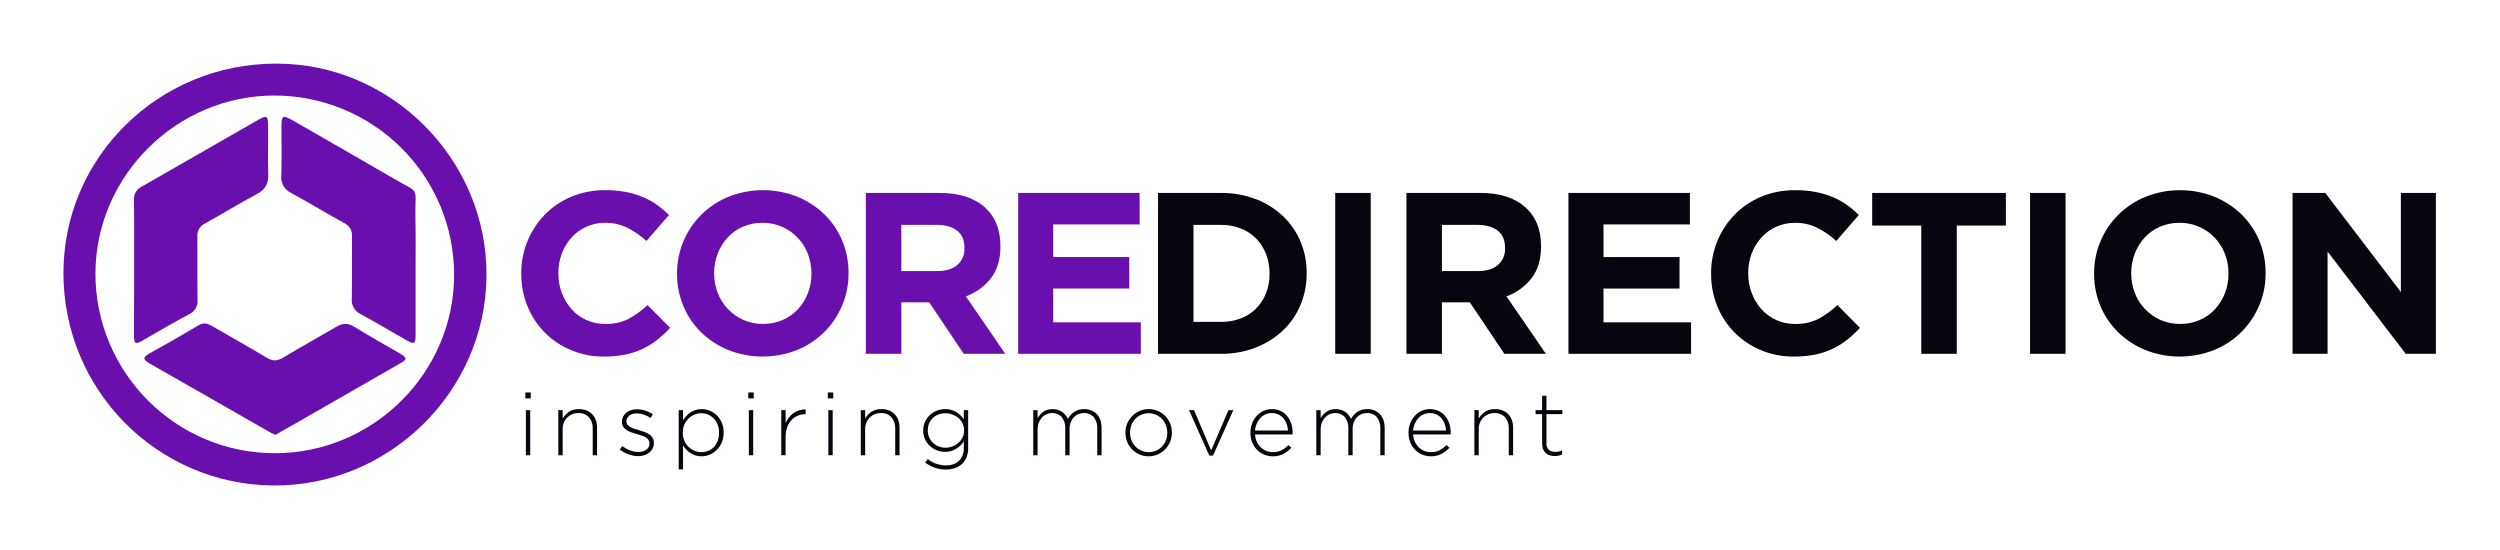 <svg width="200" height="44" viewBox="0 0 200 44" fill="none" xmlns="http://www.w3.org/2000/svg">
<path d="M52.58 27.183C52.218 27.468 51.825 27.712 51.409 27.909C50.965 28.118 50.498 28.273 50.017 28.369C49.458 28.478 48.89 28.531 48.32 28.525C47.416 28.534 46.519 28.358 45.684 28.01C44.897 27.687 44.183 27.21 43.584 26.607C42.986 26.003 42.515 25.287 42.199 24.499C41.864 23.675 41.695 22.794 41.701 21.906V21.869C41.687 20.118 42.362 18.431 43.582 17.172C44.184 16.556 44.906 16.068 45.702 15.738C46.567 15.38 47.495 15.202 48.431 15.213C48.984 15.209 49.537 15.258 50.081 15.361C50.546 15.449 51 15.584 51.437 15.765C51.833 15.932 52.21 16.141 52.561 16.39C52.902 16.633 53.223 16.904 53.52 17.199L51.713 19.277C51.251 18.853 50.733 18.494 50.173 18.21C49.624 17.947 49.022 17.815 48.412 17.824C47.895 17.82 47.382 17.926 46.91 18.137C46.457 18.339 46.052 18.634 45.72 19.001C45.385 19.375 45.122 19.808 44.946 20.279C44.759 20.776 44.666 21.302 44.669 21.833V21.869C44.666 22.403 44.76 22.932 44.946 23.432C45.12 23.904 45.379 24.341 45.711 24.719C46.049 25.1 46.465 25.404 46.931 25.61C47.397 25.817 47.903 25.92 48.412 25.914C49.06 25.934 49.703 25.796 50.284 25.51C50.837 25.209 51.348 24.839 51.805 24.407L53.612 26.227C53.292 26.571 52.947 26.891 52.58 27.183V27.183Z" fill="#690FAD"/>
<path d="M67.367 24.452C67.03 25.251 66.538 25.976 65.919 26.585C65.301 27.194 64.568 27.675 63.762 28.001C61.995 28.7 60.026 28.7 58.258 28.001C57.452 27.671 56.717 27.19 56.092 26.585C55.482 25.989 54.999 25.276 54.672 24.489C54.331 23.67 54.158 22.792 54.165 21.905V21.869C54.158 20.982 54.334 20.102 54.681 19.286C55.018 18.486 55.51 17.762 56.129 17.153C56.747 16.544 57.48 16.063 58.286 15.737C60.054 15.038 62.022 15.038 63.79 15.737C64.596 16.067 65.331 16.547 65.956 17.153C66.566 17.749 67.049 18.462 67.376 19.249C67.717 20.067 67.89 20.946 67.883 21.832V21.869C67.89 22.756 67.714 23.635 67.367 24.452V24.452ZM64.915 21.869C64.918 21.335 64.821 20.805 64.629 20.306C64.447 19.828 64.171 19.391 63.818 19.02C63.465 18.649 63.042 18.352 62.573 18.146C62.08 17.928 61.545 17.819 61.006 17.824C60.464 17.817 59.927 17.923 59.429 18.136C58.968 18.337 58.553 18.631 58.212 19C57.871 19.374 57.602 19.807 57.419 20.278C57.227 20.774 57.13 21.301 57.133 21.832V21.869C57.13 22.403 57.227 22.933 57.419 23.432C57.602 23.908 57.876 24.344 58.227 24.715C58.578 25.086 58.999 25.384 59.466 25.592C59.962 25.811 60.5 25.921 61.042 25.914C61.581 25.919 62.115 25.813 62.61 25.601C63.075 25.403 63.493 25.108 63.836 24.737C64.177 24.364 64.446 23.93 64.629 23.459C64.821 22.964 64.918 22.437 64.915 21.906V21.869Z" fill="#690FAD"/>
<path d="M77.102 28.304L74.336 24.186H72.105V28.304H69.266V15.434H75.166C76.703 15.434 77.898 15.807 78.752 16.555C79.606 17.303 80.034 18.345 80.034 19.681V19.718C80.034 20.76 79.779 21.608 79.269 22.264C78.752 22.924 78.058 23.425 77.268 23.707L80.421 28.304H77.102ZM77.157 19.828C77.157 19.215 76.961 18.755 76.567 18.449C76.174 18.143 75.627 17.989 74.927 17.989H72.105V21.685H74.982C75.682 21.685 76.22 21.519 76.595 21.188C76.781 21.023 76.928 20.818 77.025 20.59C77.123 20.361 77.168 20.113 77.157 19.865V19.828Z" fill="#690FAD"/>
<path d="M81.453 28.304V15.434H91.17V17.953H84.256V20.563H90.341V23.082H84.256V25.785H91.263V28.304L81.453 28.304Z" fill="#690FAD"/>
<path d="M104.035 24.408C103.712 25.179 103.232 25.874 102.624 26.448C101.994 27.038 101.256 27.5 100.449 27.809C99.564 28.148 98.622 28.316 97.674 28.305H92.641V15.436H97.674C98.621 15.425 99.562 15.591 100.449 15.923C101.256 16.227 101.995 16.686 102.624 17.275C103.23 17.847 103.71 18.539 104.035 19.306C104.371 20.106 104.54 20.966 104.532 21.834V21.871C104.54 22.741 104.37 23.604 104.035 24.408V24.408ZM101.564 21.871C101.57 21.336 101.473 20.806 101.278 20.308C101.1 19.849 100.83 19.43 100.486 19.076C100.138 18.727 99.72 18.454 99.26 18.276C98.754 18.082 98.216 17.985 97.674 17.991H95.48V25.75H97.674C98.215 25.756 98.753 25.663 99.26 25.474C99.721 25.302 100.139 25.032 100.486 24.683C100.827 24.335 101.097 23.923 101.278 23.47C101.475 22.973 101.572 22.442 101.564 21.907V21.871Z" fill="#06070E"/>
<path d="M106.819 28.305V15.435H109.658V28.305H106.819Z" fill="#06070E"/>
<path d="M120.351 28.305L117.586 24.187H115.355V28.305H112.515V15.435H118.415C119.952 15.435 121.147 15.809 122.001 16.557C122.855 17.305 123.282 18.346 123.282 19.682V19.719C123.282 20.761 123.027 21.61 122.517 22.265C122.001 22.926 121.307 23.426 120.517 23.709L123.67 28.305H120.351ZM120.406 19.829C120.406 19.217 120.21 18.757 119.816 18.451C119.423 18.145 118.876 17.991 118.176 17.991H115.355V21.686H118.231C118.931 21.686 119.469 21.521 119.844 21.19C120.03 21.025 120.177 20.82 120.274 20.591C120.371 20.362 120.416 20.115 120.406 19.866V19.829Z" fill="#06070E"/>
<path d="M125.476 28.305V15.435H135.193V17.954H128.279V20.565H134.363V23.084H128.279V25.786H135.285V28.305H125.476Z" fill="#06070E"/>
<path d="M147.766 27.184C147.404 27.469 147.012 27.713 146.595 27.91C146.152 28.119 145.684 28.273 145.203 28.37C144.645 28.479 144.076 28.531 143.507 28.526C142.602 28.534 141.705 28.359 140.871 28.011C140.084 27.688 139.37 27.211 138.772 26.608C138.173 26.004 137.702 25.288 137.386 24.5C137.052 23.677 136.882 22.796 136.888 21.907V21.871C136.874 20.12 137.549 18.433 138.769 17.173C139.372 16.558 140.093 16.07 140.889 15.739C141.754 15.382 142.682 15.204 143.618 15.215C144.171 15.211 144.724 15.26 145.268 15.362C145.732 15.451 146.186 15.586 146.623 15.767C147.02 15.934 147.397 16.143 147.748 16.392C148.089 16.635 148.41 16.905 148.706 17.201L146.9 19.279C146.438 18.854 145.92 18.495 145.36 18.212C144.811 17.949 144.208 17.817 143.599 17.826C143.082 17.821 142.569 17.928 142.097 18.139C141.644 18.341 141.239 18.635 140.908 19.003C140.572 19.377 140.309 19.81 140.133 20.28C139.947 20.777 139.853 21.304 139.857 21.834V21.871C139.854 22.404 139.947 22.933 140.133 23.433C140.307 23.906 140.566 24.342 140.898 24.72C141.236 25.101 141.652 25.405 142.118 25.611C142.584 25.818 143.089 25.921 143.599 25.915C144.247 25.935 144.89 25.797 145.471 25.511C146.023 25.21 146.535 24.84 146.992 24.408L148.798 26.228C148.479 26.572 148.134 26.892 147.766 27.184V27.184Z" fill="#06070E"/>
<path d="M156.542 18.046V28.305H153.703V18.046H149.775V15.435H160.469V18.046H156.542Z" fill="#06070E"/>
<path d="M162.405 28.305V15.435H165.244V28.305H162.405Z" fill="#06070E"/>
<path d="M180.731 24.453C180.394 25.252 179.902 25.977 179.283 26.586C178.665 27.195 177.932 27.676 177.126 28.001C175.359 28.7 173.391 28.7 171.623 28.001C170.817 27.672 170.081 27.191 169.457 26.586C168.847 25.99 168.364 25.277 168.037 24.49C167.696 23.672 167.523 22.793 167.53 21.907V21.87C167.523 20.983 167.699 20.104 168.046 19.287C168.383 18.488 168.875 17.764 169.493 17.155C170.112 16.546 170.845 16.065 171.65 15.739C173.418 15.04 175.386 15.04 177.154 15.739C177.96 16.069 178.695 16.549 179.32 17.154C179.93 17.751 180.413 18.464 180.74 19.25C181.081 20.069 181.253 20.947 181.247 21.834V21.87C181.253 22.757 181.078 23.636 180.731 24.453ZM178.278 21.87C178.282 21.336 178.185 20.806 177.993 20.308C177.811 19.829 177.535 19.392 177.182 19.021C176.83 18.651 176.406 18.353 175.937 18.147C175.444 17.93 174.909 17.82 174.37 17.825C173.828 17.818 173.291 17.925 172.794 18.138C172.332 18.338 171.918 18.633 171.577 19.002C171.235 19.375 170.967 19.809 170.784 20.28C170.591 20.775 170.494 21.302 170.498 21.834V21.87C170.495 22.404 170.592 22.934 170.784 23.433C170.966 23.909 171.241 24.345 171.592 24.716C171.943 25.087 172.364 25.385 172.831 25.593C173.327 25.812 173.864 25.922 174.407 25.915C174.945 25.92 175.479 25.814 175.974 25.602C176.439 25.404 176.857 25.109 177.2 24.738C177.541 24.365 177.81 23.932 177.993 23.46C178.185 22.965 178.282 22.438 178.278 21.907L178.278 21.87Z" fill="#06070E"/>
<path d="M192.456 28.305L186.206 20.124V28.305H183.404V15.435H186.022L192.069 23.359V15.435H194.871V28.305H192.456Z" fill="#06070E"/>
<path d="M42.027 31.872V31.398H42.459V31.872H42.027ZM42.069 36.42V32.813H42.417V36.42H42.069Z" fill="#06070E"/>
<path d="M47.417 36.42V34.277C47.433 33.952 47.327 33.633 47.119 33.382C47.011 33.267 46.878 33.178 46.731 33.119C46.584 33.061 46.426 33.036 46.268 33.046C46.098 33.044 45.929 33.077 45.772 33.142C45.623 33.203 45.488 33.294 45.374 33.407C45.259 33.523 45.169 33.661 45.108 33.813C45.043 33.979 45.011 34.156 45.013 34.333V36.42H44.665V32.813H45.013V33.485C45.137 33.271 45.306 33.088 45.509 32.947C45.749 32.792 46.032 32.715 46.318 32.728C46.526 32.725 46.733 32.762 46.928 32.838C47.1 32.906 47.257 33.011 47.385 33.145C47.512 33.28 47.609 33.44 47.669 33.615C47.734 33.808 47.767 34.01 47.764 34.213V36.42L47.417 36.42Z" fill="#06070E"/>
<path d="M52.215 35.873C52.151 36.002 52.061 36.115 51.949 36.205C51.831 36.299 51.696 36.371 51.551 36.417C51.393 36.467 51.228 36.492 51.062 36.491C50.791 36.489 50.522 36.439 50.268 36.343C50.019 36.253 49.787 36.124 49.58 35.96L49.785 35.684C49.975 35.831 50.186 35.949 50.41 36.035C50.625 36.117 50.853 36.159 51.084 36.158C51.305 36.166 51.523 36.101 51.704 35.975C51.785 35.919 51.85 35.844 51.894 35.756C51.938 35.669 51.959 35.572 51.956 35.474V35.459C51.958 35.364 51.931 35.271 51.878 35.191C51.821 35.112 51.749 35.044 51.665 34.994C51.569 34.935 51.467 34.887 51.36 34.853C51.247 34.815 51.126 34.777 50.998 34.74C50.852 34.697 50.704 34.653 50.555 34.605C50.414 34.562 50.28 34.502 50.154 34.425C50.04 34.357 49.942 34.264 49.867 34.154C49.79 34.034 49.752 33.894 49.757 33.752V33.737C49.755 33.6 49.786 33.463 49.846 33.339C49.905 33.219 49.988 33.112 50.09 33.025C50.201 32.932 50.329 32.861 50.467 32.816C50.622 32.766 50.785 32.74 50.949 32.742C51.176 32.744 51.402 32.781 51.619 32.851C51.837 32.918 52.044 33.017 52.233 33.145L52.048 33.435C51.881 33.326 51.701 33.238 51.513 33.174C51.327 33.109 51.131 33.075 50.934 33.075C50.72 33.063 50.508 33.127 50.335 33.255C50.265 33.307 50.209 33.374 50.17 33.452C50.131 33.53 50.111 33.616 50.112 33.703V33.717C50.11 33.81 50.14 33.901 50.197 33.974C50.258 34.051 50.334 34.115 50.42 34.162C50.523 34.218 50.631 34.264 50.743 34.299C50.866 34.339 50.991 34.378 51.119 34.416C51.265 34.458 51.41 34.504 51.551 34.553C51.687 34.6 51.816 34.664 51.934 34.744C52.044 34.817 52.137 34.912 52.208 35.023C52.28 35.144 52.315 35.284 52.31 35.425V35.439C52.313 35.589 52.28 35.738 52.215 35.873Z" fill="#06070E"/>
<path d="M57.74 35.403C57.646 35.625 57.51 35.827 57.339 35.998C57.177 36.158 56.986 36.285 56.775 36.373C56.414 36.523 56.012 36.544 55.637 36.433C55.492 36.389 55.355 36.324 55.229 36.242C55.11 36.163 55 36.07 54.903 35.966C54.808 35.865 54.721 35.756 54.644 35.641V37.55H54.296V32.811H54.644V33.618C54.721 33.497 54.809 33.384 54.906 33.278C55.004 33.171 55.115 33.076 55.236 32.995C55.362 32.913 55.497 32.847 55.64 32.801C55.8 32.75 55.966 32.725 56.133 32.727C56.353 32.727 56.572 32.77 56.775 32.854C56.985 32.939 57.177 33.064 57.339 33.222C57.51 33.39 57.646 33.591 57.74 33.812C57.845 34.062 57.897 34.33 57.892 34.601V34.615C57.897 34.885 57.845 35.154 57.74 35.403ZM57.523 34.615C57.526 34.395 57.488 34.177 57.41 33.971C57.34 33.788 57.235 33.621 57.1 33.48C56.971 33.346 56.816 33.24 56.644 33.168C56.472 33.096 56.288 33.059 56.102 33.059C55.912 33.059 55.724 33.097 55.55 33.172C55.374 33.247 55.213 33.355 55.078 33.49C54.938 33.631 54.825 33.797 54.747 33.978C54.662 34.177 54.62 34.392 54.623 34.608V34.622C54.62 34.839 54.662 35.055 54.747 35.255C54.899 35.617 55.188 35.905 55.55 36.058C55.724 36.133 55.912 36.171 56.102 36.171C56.293 36.172 56.482 36.136 56.66 36.065C56.83 35.996 56.983 35.892 57.111 35.761C57.244 35.621 57.346 35.457 57.413 35.276C57.489 35.069 57.527 34.85 57.523 34.629V34.615Z" fill="#06070E"/>
<path d="M59.864 31.872V31.398H60.297V31.872H59.864ZM59.907 36.42V32.813H60.254V36.42H59.907Z" fill="#06070E"/>
<path d="M64.417 33.137C64.213 33.136 64.01 33.176 63.821 33.253C63.632 33.332 63.461 33.45 63.321 33.6C63.17 33.764 63.053 33.956 62.977 34.166C62.888 34.414 62.845 34.676 62.849 34.94V36.418H62.502V32.811H62.85V33.837C62.92 33.678 63.011 33.528 63.119 33.391C63.225 33.258 63.349 33.14 63.488 33.041C63.625 32.944 63.778 32.87 63.938 32.822C64.105 32.772 64.279 32.749 64.453 32.755V33.137L64.417 33.137Z" fill="#06070E"/>
<path d="M66.226 31.872V31.398H66.658V31.872H66.226ZM66.268 36.42V32.813H66.616V36.42H66.268Z" fill="#06070E"/>
<path d="M71.616 36.42V34.277C71.632 33.952 71.526 33.633 71.318 33.382C71.21 33.267 71.077 33.178 70.93 33.119C70.783 33.061 70.625 33.036 70.467 33.046C70.297 33.044 70.128 33.077 69.971 33.142C69.822 33.203 69.687 33.294 69.573 33.407C69.458 33.523 69.367 33.661 69.307 33.813C69.242 33.979 69.21 34.156 69.212 34.333V36.42H68.864V32.813H69.212V33.485C69.336 33.271 69.505 33.088 69.708 32.947C69.948 32.792 70.231 32.715 70.516 32.728C70.725 32.725 70.932 32.762 71.126 32.838C71.299 32.906 71.456 33.011 71.584 33.145C71.711 33.28 71.808 33.44 71.868 33.615C71.933 33.808 71.966 34.01 71.963 34.213V36.42L71.616 36.42Z" fill="#06070E"/>
<path d="M77.321 36.588C77.24 36.791 77.114 36.974 76.952 37.122C76.788 37.269 76.596 37.381 76.387 37.451C76.158 37.528 75.918 37.566 75.676 37.564C75.075 37.567 74.49 37.371 74.013 37.005L74.219 36.722C74.635 37.053 75.151 37.233 75.683 37.232C75.878 37.234 76.071 37.204 76.256 37.144C76.424 37.09 76.578 36.999 76.706 36.878C76.835 36.757 76.935 36.609 76.999 36.445C77.073 36.252 77.11 36.046 77.105 35.839V35.315C77.025 35.428 76.935 35.535 76.836 35.633C76.735 35.734 76.623 35.823 76.503 35.898C76.375 35.979 76.236 36.041 76.091 36.082C75.93 36.129 75.763 36.151 75.595 36.15C75.153 36.148 74.727 35.983 74.4 35.686C74.235 35.535 74.101 35.354 74.006 35.152C73.904 34.933 73.853 34.694 73.857 34.452V34.438C73.854 34.194 73.905 33.953 74.006 33.731C74.1 33.526 74.234 33.342 74.4 33.19C74.626 32.986 74.9 32.843 75.196 32.774C75.493 32.705 75.802 32.712 76.095 32.794C76.24 32.835 76.379 32.894 76.51 32.971C76.631 33.043 76.743 33.129 76.843 33.229C76.938 33.323 77.026 33.425 77.105 33.533V32.811H77.453V35.86C77.457 36.109 77.413 36.356 77.321 36.588V36.588ZM77.127 34.431C77.129 34.235 77.085 34.041 76.999 33.865C76.916 33.699 76.801 33.551 76.661 33.43C76.519 33.309 76.357 33.216 76.181 33.154C76.003 33.091 75.815 33.059 75.626 33.059C75.442 33.058 75.259 33.09 75.086 33.154C74.92 33.215 74.768 33.307 74.638 33.427C74.508 33.547 74.406 33.693 74.336 33.855C74.26 34.035 74.222 34.229 74.226 34.424V34.438C74.224 34.63 74.262 34.821 74.339 34.997C74.411 35.161 74.515 35.309 74.645 35.432C74.912 35.679 75.262 35.817 75.626 35.817C75.816 35.817 76.004 35.784 76.181 35.718C76.357 35.655 76.519 35.56 76.661 35.439C76.801 35.319 76.916 35.172 76.999 35.008C77.086 34.833 77.13 34.64 77.127 34.445L77.127 34.431Z" fill="#06070E"/>
<path d="M87.779 36.419V34.276C87.8 33.948 87.699 33.624 87.496 33.367C87.397 33.258 87.275 33.173 87.138 33.118C87.002 33.062 86.855 33.037 86.709 33.045C86.559 33.045 86.411 33.074 86.272 33.13C86.134 33.185 86.01 33.27 85.907 33.377C85.799 33.493 85.714 33.629 85.659 33.777C85.595 33.95 85.564 34.133 85.567 34.318V36.419H85.219V34.254C85.238 33.934 85.137 33.617 84.935 33.367C84.839 33.259 84.719 33.175 84.585 33.119C84.452 33.063 84.307 33.038 84.162 33.045C84.006 33.044 83.85 33.078 83.708 33.144C83.567 33.209 83.442 33.303 83.34 33.42C83.234 33.541 83.151 33.68 83.095 33.83C83.034 33.993 83.004 34.166 83.006 34.339V36.419H82.659V32.812H83.006V33.455C83.064 33.359 83.129 33.268 83.201 33.183C83.275 33.095 83.36 33.017 83.453 32.95C83.554 32.878 83.665 32.823 83.783 32.787C83.922 32.745 84.067 32.724 84.212 32.727C84.358 32.725 84.502 32.747 84.641 32.79C84.764 32.829 84.88 32.886 84.985 32.96C85.083 33.029 85.17 33.113 85.244 33.208C85.316 33.3 85.379 33.4 85.432 33.505C85.491 33.402 85.56 33.305 85.638 33.215C85.719 33.119 85.814 33.035 85.918 32.964C86.029 32.888 86.151 32.83 86.279 32.79C86.428 32.746 86.582 32.724 86.737 32.727C86.935 32.724 87.132 32.761 87.315 32.836C87.481 32.905 87.631 33.009 87.754 33.14C87.879 33.277 87.974 33.439 88.031 33.614C88.097 33.814 88.129 34.023 88.127 34.233V36.419L87.779 36.419Z" fill="#06070E"/>
<path d="M93.613 35.336C93.43 35.789 93.078 36.153 92.631 36.351C92.396 36.454 92.142 36.506 91.886 36.503C91.631 36.506 91.378 36.455 91.145 36.351C90.926 36.254 90.727 36.116 90.559 35.945C90.393 35.773 90.262 35.572 90.173 35.35C90.08 35.121 90.033 34.876 90.035 34.629V34.615C90.031 34.122 90.221 33.648 90.563 33.292C90.732 33.117 90.933 32.977 91.155 32.879C91.39 32.776 91.644 32.724 91.9 32.727C92.155 32.724 92.408 32.776 92.641 32.879C92.86 32.976 93.059 33.114 93.226 33.285C93.393 33.456 93.524 33.658 93.613 33.88C93.706 34.109 93.753 34.354 93.751 34.601V34.615C93.753 34.862 93.706 35.107 93.613 35.336V35.336ZM93.382 34.615C93.384 34.407 93.345 34.2 93.268 34.006C93.196 33.822 93.088 33.653 92.951 33.51C92.816 33.369 92.653 33.256 92.474 33.179C92.288 33.098 92.088 33.057 91.886 33.059C91.681 33.057 91.478 33.099 91.291 33.182C91.113 33.26 90.954 33.373 90.82 33.513C90.687 33.655 90.583 33.821 90.514 34.003C90.44 34.193 90.402 34.396 90.403 34.601V34.615C90.402 34.823 90.441 35.03 90.517 35.224C90.59 35.408 90.698 35.577 90.835 35.72C90.97 35.861 91.132 35.974 91.312 36.051C91.498 36.132 91.698 36.172 91.9 36.171C92.105 36.173 92.308 36.131 92.495 36.048C92.672 35.97 92.832 35.857 92.965 35.717C93.098 35.575 93.202 35.409 93.272 35.227C93.346 35.037 93.383 34.834 93.382 34.629L93.382 34.615Z" fill="#06070E"/>
<path d="M97.042 36.448H96.744L95.12 32.812H95.524L96.893 36.031L98.276 32.812H98.666L97.042 36.448Z" fill="#06070E"/>
<path d="M100.553 35.355C100.632 35.52 100.741 35.67 100.873 35.798C100.999 35.919 101.148 36.013 101.31 36.076C101.475 36.139 101.65 36.172 101.826 36.171C102.076 36.179 102.325 36.123 102.548 36.008C102.742 35.902 102.918 35.766 103.07 35.605L103.312 35.818C103.13 36.014 102.917 36.179 102.683 36.309C102.414 36.447 102.114 36.514 101.812 36.503C101.579 36.504 101.348 36.459 101.133 36.369C100.92 36.281 100.726 36.151 100.565 35.987C100.397 35.817 100.266 35.615 100.177 35.393C100.08 35.148 100.031 34.886 100.035 34.622V34.608C100.033 34.358 100.078 34.11 100.166 33.876C100.248 33.656 100.371 33.453 100.528 33.278C100.68 33.109 100.865 32.972 101.07 32.875C101.283 32.775 101.516 32.724 101.751 32.727C101.989 32.723 102.224 32.773 102.439 32.872C102.64 32.966 102.817 33.102 102.96 33.271C103.109 33.448 103.222 33.65 103.294 33.869C103.374 34.109 103.413 34.362 103.411 34.615V34.693C103.41 34.714 103.408 34.736 103.404 34.757H100.404C100.413 34.964 100.464 35.167 100.553 35.355V35.355ZM103.042 34.445C103.029 34.266 102.991 34.089 102.932 33.919C102.876 33.757 102.791 33.606 102.683 33.473C102.575 33.342 102.44 33.236 102.288 33.162C102.123 33.087 101.944 33.047 101.763 33.045C101.582 33.043 101.402 33.079 101.236 33.151C101.081 33.221 100.942 33.32 100.827 33.445C100.706 33.576 100.609 33.727 100.539 33.89C100.462 34.066 100.416 34.254 100.404 34.445L103.042 34.445Z" fill="#06070E"/>
<path d="M110.425 36.419V34.276C110.446 33.948 110.345 33.624 110.142 33.367C110.042 33.258 109.92 33.173 109.784 33.118C109.648 33.062 109.501 33.037 109.354 33.045C109.205 33.045 109.057 33.074 108.918 33.13C108.78 33.185 108.655 33.27 108.553 33.377C108.444 33.493 108.36 33.629 108.305 33.777C108.241 33.95 108.209 34.133 108.212 34.318V36.419H107.865V34.254C107.884 33.934 107.783 33.617 107.581 33.367C107.484 33.259 107.365 33.175 107.231 33.119C107.097 33.063 106.953 33.038 106.808 33.045C106.651 33.044 106.496 33.078 106.354 33.144C106.213 33.209 106.088 33.303 105.985 33.42C105.88 33.541 105.797 33.68 105.741 33.83C105.68 33.993 105.65 34.166 105.652 34.339V36.419H105.304V32.812H105.652V33.455C105.71 33.359 105.775 33.268 105.847 33.183C105.921 33.095 106.006 33.017 106.099 32.95C106.199 32.878 106.311 32.823 106.429 32.787C106.568 32.745 106.712 32.724 106.858 32.727C107.003 32.725 107.148 32.747 107.287 32.79C107.41 32.829 107.526 32.886 107.631 32.96C107.729 33.029 107.816 33.113 107.89 33.208C107.962 33.3 108.025 33.4 108.078 33.505C108.137 33.402 108.206 33.305 108.283 33.215C108.365 33.119 108.459 33.035 108.563 32.964C108.675 32.888 108.796 32.83 108.925 32.79C109.073 32.746 109.228 32.724 109.382 32.727C109.581 32.724 109.777 32.761 109.961 32.836C110.127 32.905 110.277 33.009 110.4 33.14C110.525 33.277 110.619 33.439 110.677 33.614C110.743 33.814 110.775 34.023 110.773 34.233V36.419L110.425 36.419Z" fill="#06070E"/>
<path d="M113.199 35.355C113.278 35.52 113.387 35.67 113.519 35.798C113.645 35.919 113.794 36.013 113.956 36.076C114.121 36.139 114.296 36.172 114.472 36.171C114.722 36.179 114.971 36.123 115.194 36.008C115.388 35.902 115.564 35.766 115.716 35.605L115.958 35.818C115.775 36.014 115.563 36.179 115.329 36.309C115.06 36.447 114.76 36.514 114.458 36.503C114.225 36.504 113.994 36.459 113.779 36.369C113.566 36.281 113.372 36.151 113.211 35.987C113.043 35.817 112.912 35.615 112.823 35.393C112.726 35.148 112.677 34.886 112.681 34.622V34.608C112.679 34.358 112.724 34.11 112.812 33.876C112.894 33.656 113.017 33.453 113.174 33.278C113.326 33.109 113.511 32.972 113.716 32.875C113.929 32.775 114.162 32.724 114.397 32.727C114.635 32.723 114.87 32.773 115.085 32.872C115.286 32.966 115.463 33.102 115.606 33.271C115.754 33.448 115.868 33.65 115.94 33.869C116.02 34.109 116.059 34.362 116.057 34.615V34.693C116.056 34.714 116.054 34.736 116.05 34.757H113.05C113.059 34.964 113.11 35.167 113.199 35.355V35.355ZM115.688 34.445C115.675 34.266 115.637 34.089 115.578 33.919C115.521 33.757 115.437 33.606 115.329 33.473C115.221 33.342 115.086 33.236 114.934 33.162C114.769 33.087 114.59 33.047 114.409 33.045C114.228 33.043 114.048 33.079 113.882 33.151C113.727 33.221 113.588 33.32 113.473 33.445C113.352 33.576 113.255 33.727 113.185 33.89C113.108 34.066 113.062 34.254 113.05 34.445L115.688 34.445Z" fill="#06070E"/>
<path d="M120.702 36.42V34.277C120.718 33.952 120.612 33.633 120.404 33.382C120.296 33.267 120.163 33.178 120.016 33.119C119.869 33.061 119.711 33.036 119.553 33.046C119.383 33.044 119.214 33.077 119.057 33.142C118.908 33.203 118.773 33.294 118.659 33.407C118.544 33.523 118.454 33.661 118.394 33.813C118.328 33.979 118.296 34.156 118.298 34.333V36.42H117.95V32.813H118.298V33.485C118.422 33.271 118.591 33.088 118.794 32.947C119.034 32.792 119.317 32.715 119.603 32.728C119.811 32.725 120.018 32.762 120.213 32.838C120.386 32.906 120.542 33.011 120.67 33.145C120.797 33.28 120.894 33.44 120.954 33.615C121.02 33.808 121.052 34.01 121.05 34.213V36.42L120.702 36.42Z" fill="#06070E"/>
<path d="M124.692 36.452C124.59 36.474 124.487 36.485 124.383 36.484C124.249 36.485 124.115 36.466 123.986 36.427C123.865 36.392 123.753 36.329 123.66 36.243C123.566 36.158 123.493 36.053 123.447 35.936C123.392 35.795 123.365 35.645 123.369 35.493V33.131H122.844V32.813H123.369V31.66H123.716V32.813H124.986V33.131H123.716V35.453C123.705 35.553 123.718 35.654 123.753 35.748C123.788 35.843 123.845 35.928 123.919 35.996C124.07 36.105 124.254 36.159 124.44 36.151C124.526 36.152 124.611 36.143 124.695 36.124C124.79 36.102 124.883 36.071 124.972 36.031V36.356C124.882 36.397 124.788 36.429 124.692 36.452Z" fill="#06070E"/>
<path d="M22.101 5.09C31.313 5.06 39.008 12.792 38.918 22.098C38.844 31.343 31.09 38.942 21.803 38.838C12.546 38.734 5.06 31.18 5.075 21.816C5.09 12.555 12.71 5.075 22.101 5.09ZM22.012 36.256C29.855 36.256 36.329 29.815 36.329 21.994C36.33 20.11 35.959 18.244 35.238 16.503C34.516 14.762 33.457 13.181 32.122 11.848C30.787 10.515 29.202 9.458 27.457 8.736C25.712 8.015 23.841 7.643 21.952 7.643C14.109 7.643 7.635 14.098 7.635 21.904C7.65 29.829 14.079 36.27 22.012 36.256Z" fill="#690FAD"/>
<path d="M10.73 21.37C10.73 19.589 10.745 17.808 10.716 16.027C10.695 15.808 10.741 15.588 10.847 15.395C10.953 15.201 11.114 15.044 11.311 14.944C14.436 13.163 17.532 11.367 20.657 9.586C21.342 9.2 21.446 9.26 21.446 10.061C21.461 11.352 21.416 12.629 21.461 13.92C21.491 14.692 21.238 15.152 20.553 15.523C19.154 16.265 17.8 17.11 16.416 17.867C16.213 17.959 16.045 18.111 15.933 18.302C15.821 18.494 15.771 18.715 15.79 18.936C15.805 20.613 15.776 22.305 15.805 23.982C15.826 24.226 15.77 24.47 15.645 24.68C15.519 24.891 15.331 25.056 15.106 25.154C13.93 25.777 12.769 26.46 11.608 27.128C10.76 27.618 10.716 27.588 10.716 26.579C10.73 24.828 10.73 23.106 10.73 21.37Z" fill="#690FAD"/>
<path d="M33.248 21.354V26.771C33.248 27.528 33.159 27.572 32.489 27.201C31.283 26.519 30.093 25.806 28.872 25.138C28.634 25.034 28.436 24.857 28.305 24.633C28.173 24.409 28.117 24.15 28.143 23.892C28.173 22.23 28.143 20.582 28.158 18.92C28.177 18.701 28.129 18.482 28.02 18.291C27.911 18.1 27.746 17.947 27.548 17.852C26.119 17.065 24.72 16.219 23.291 15.433C23.034 15.315 22.82 15.12 22.678 14.876C22.537 14.631 22.475 14.348 22.503 14.067C22.547 12.791 22.517 11.5 22.517 10.209C22.517 9.214 22.592 9.17 23.44 9.645C26.119 11.188 28.813 12.717 31.477 14.275C33.635 15.537 33.203 14.824 33.233 17.332C33.263 18.683 33.248 20.018 33.248 21.354Z" fill="#690FAD"/>
<path d="M22.026 34.785C21.832 34.703 21.643 34.609 21.461 34.504C18.306 32.708 15.151 30.882 11.981 29.087C11.46 28.79 11.37 28.597 11.966 28.27C13.29 27.543 14.6 26.786 15.895 26.015C16.311 25.762 16.639 25.896 16.996 26.104C18.425 26.935 19.883 27.736 21.297 28.597C21.788 28.894 22.16 28.909 22.651 28.612C24.05 27.766 25.479 26.979 26.893 26.148C27.399 25.851 27.816 25.822 28.322 26.133C29.483 26.846 30.673 27.514 31.849 28.196C32.638 28.656 32.638 28.716 31.879 29.146C29.14 30.719 26.392 32.297 23.634 33.88C23.098 34.177 22.562 34.489 22.026 34.785Z" fill="#690FAD"/>
</svg>
